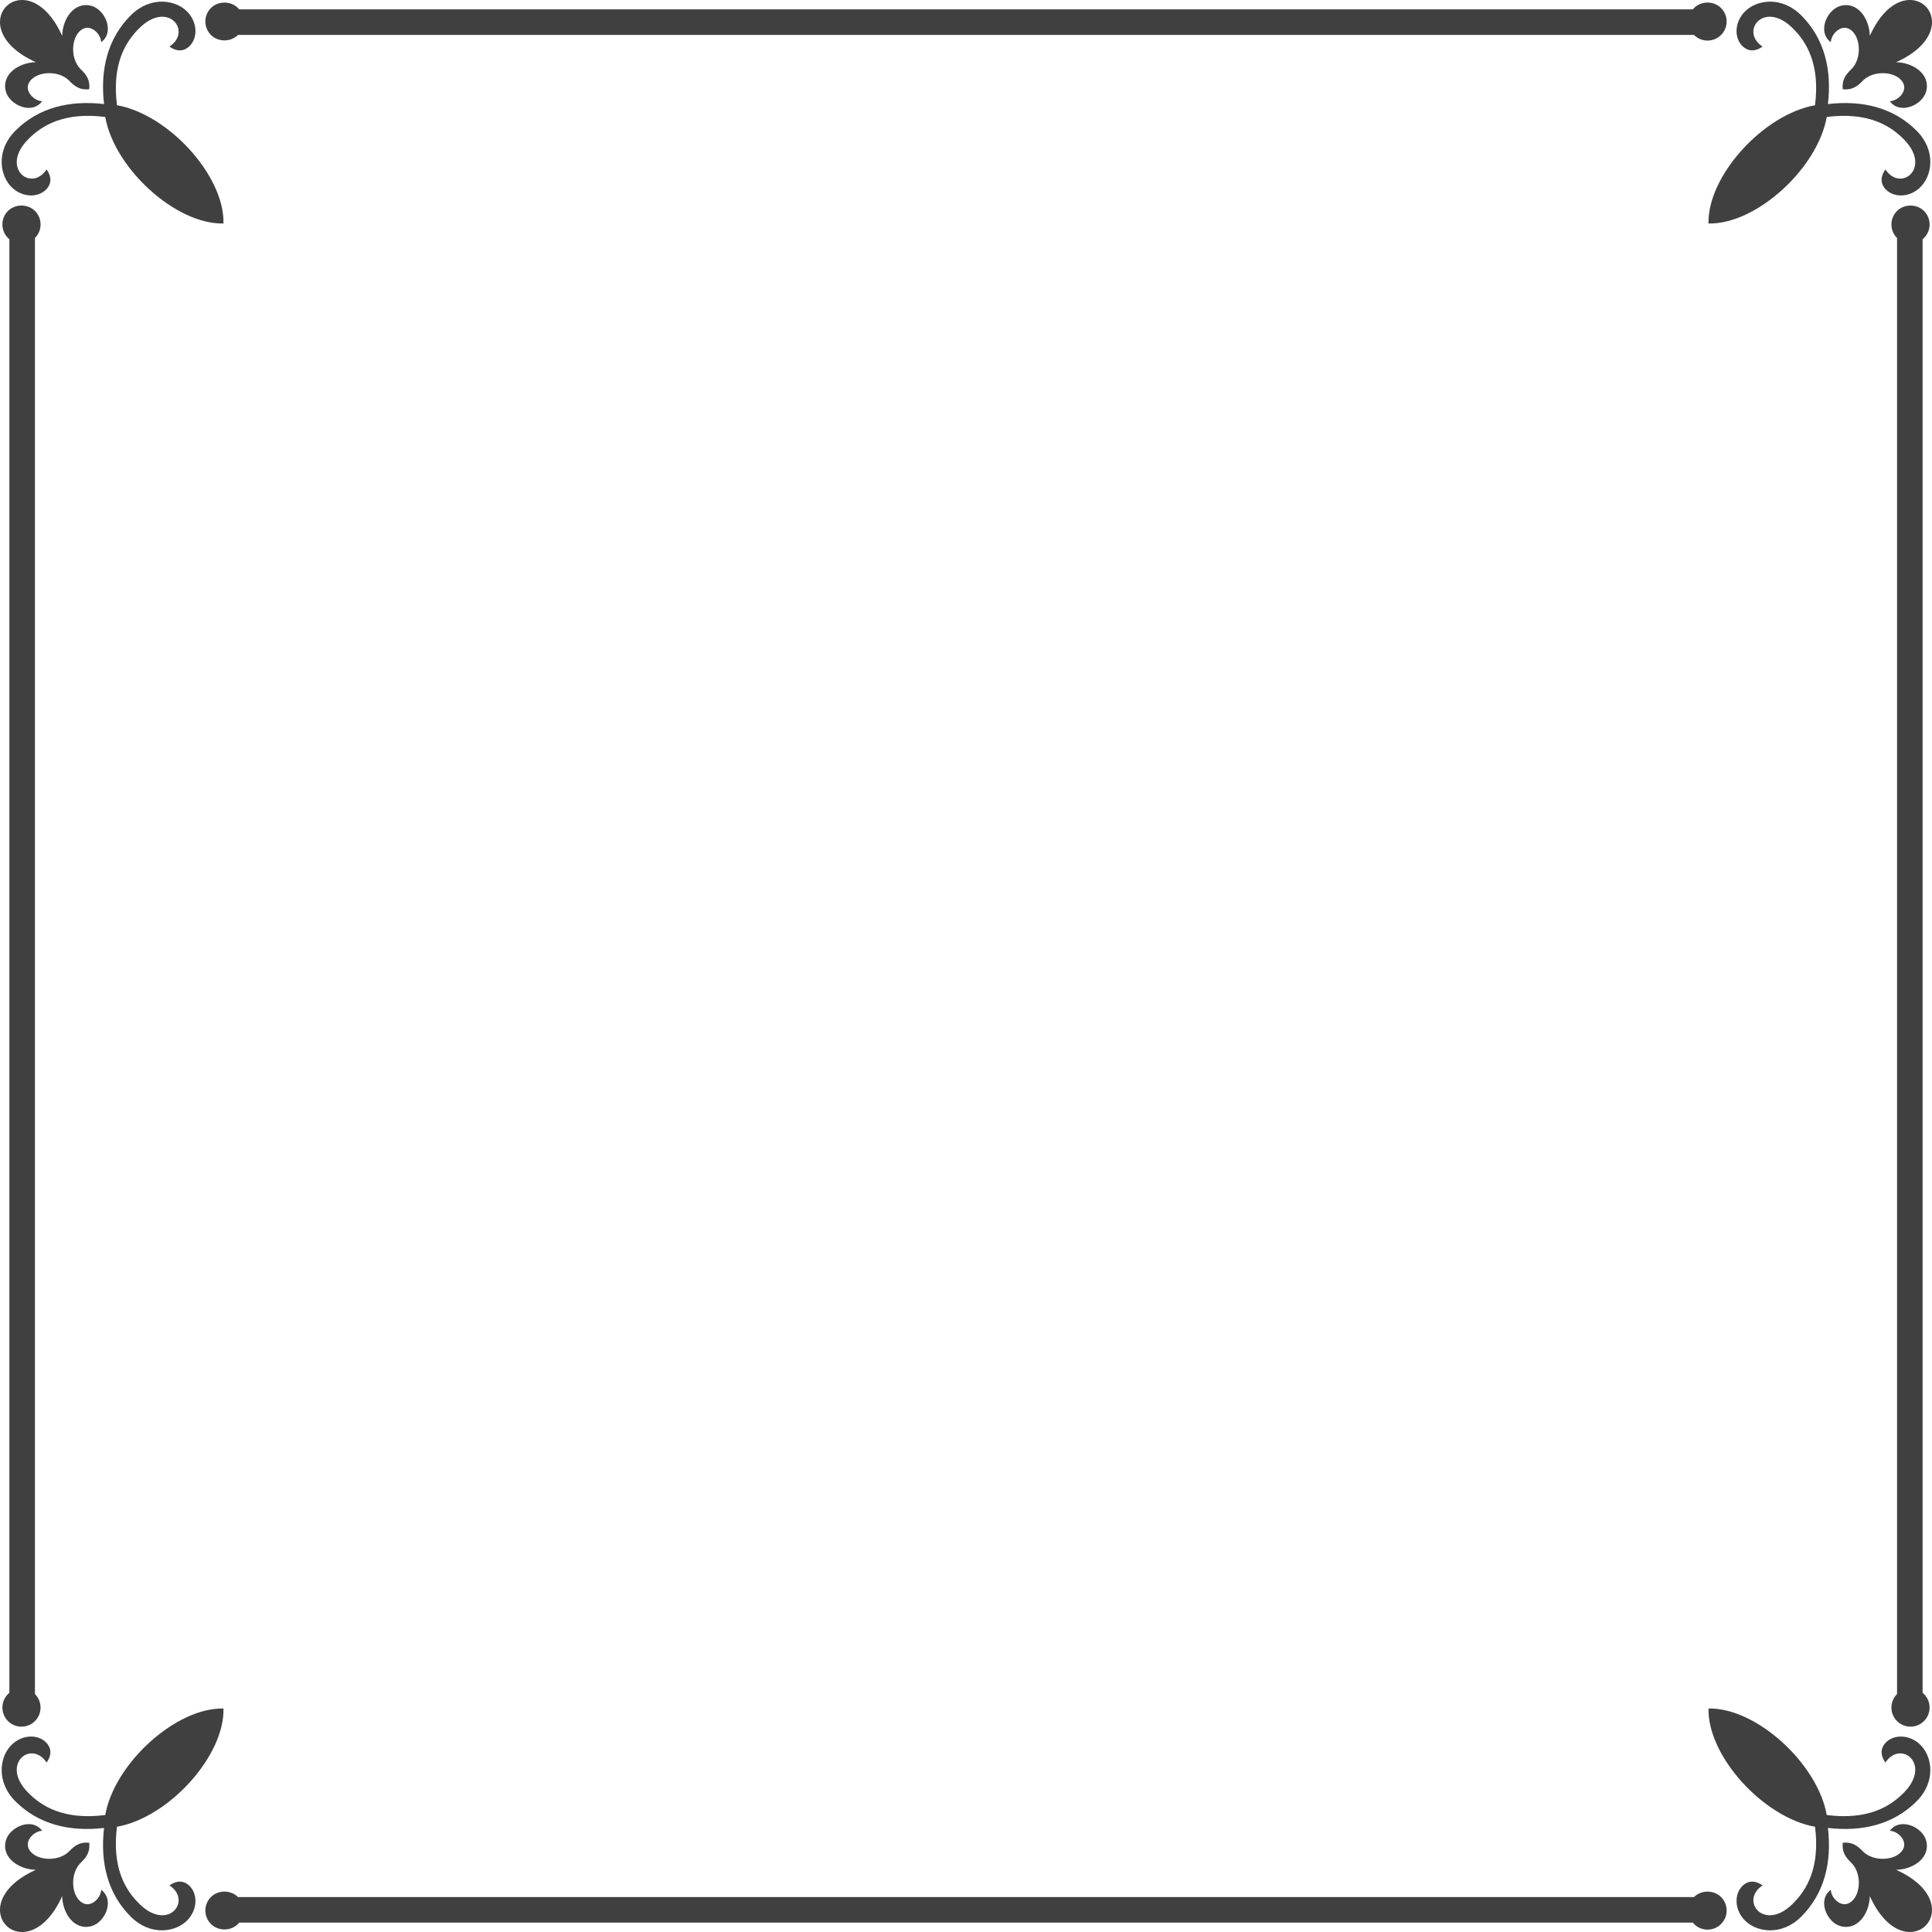 <svg version="1.1" id="图层_1" x="0px" y="0px" width="200px" height="200px" viewBox="0 0 200 200" enable-background="new 0 0 200 200" xml:space="preserve" xmlns="http://www.w3.org/2000/svg" xmlns:xlink="http://www.w3.org/1999/xlink" xmlns:xml="http://www.w3.org/XML/1998/namespace">
  <g>
    <path fill-rule="evenodd" clip-rule="evenodd" fill="#404040" d="M10.771,10.772c-3.575-0.413-6.779,0.358-9.182,2.764
		c-2.026,2.027-1.644,4.672-0.328,5.897c1.084,1.01,2.65,1.05,3.51,0.191c0.514-0.515,0.646-1.26,0.05-2.083
		c-1.559,2.38-4.803-0.115-1.961-3.062c1.509-1.564,3.854-2.896,8.033-2.372c0.957,5.357,7.322,11.143,12.242,11.028l0,0l0,0
		c0.115-4.921-5.67-11.287-11.027-12.243c-0.524-4.178,0.808-6.523,2.372-8.032c2.946-2.843,5.441,0.4,3.063,1.959
		c0.821,0.598,1.566,0.466,2.082-0.049c0.858-0.859,0.819-2.425-0.191-3.509c-1.226-1.316-3.872-1.699-5.898,0.326
		C11.132,3.995,10.359,7.199,10.771,10.772L10.771,10.772L10.771,10.772L10.771,10.772z" class="color c1"/>
    <path fill-rule="evenodd" clip-rule="evenodd" fill="#404040" d="M10.771,189.229c-3.575,0.411-6.779-0.36-9.182-2.764
		c-2.026-2.028-1.644-4.673-0.328-5.899c1.084-1.01,2.65-1.048,3.51-0.191c0.514,0.517,0.646,1.262,0.05,2.082
		c-1.559-2.377-4.803,0.116-1.961,3.063c1.509,1.563,3.854,2.897,8.033,2.373c0.957-5.357,7.322-11.143,12.242-11.027l0,0l0,0
		c0.115,4.92-5.67,11.284-11.027,12.24c-0.524,4.18,0.808,6.523,2.372,8.034c2.946,2.844,5.441-0.402,3.063-1.961
		c0.821-0.595,1.566-0.464,2.082,0.052c0.858,0.858,0.819,2.423-0.191,3.509c-1.226,1.314-3.872,1.698-5.898-0.328
		C11.132,196.007,10.359,192.803,10.771,189.229L10.771,189.229L10.771,189.229L10.771,189.229z" class="color c1"/>
    <path fill-rule="evenodd" clip-rule="evenodd" fill="#404040" d="M189.228,189.229c3.574,0.411,6.779-0.36,9.183-2.765
		c2.025-2.027,1.644-4.672,0.325-5.898c-1.083-1.009-2.648-1.048-3.507-0.191c-0.516,0.516-0.646,1.262-0.051,2.082
		c1.56-2.377,4.804,0.116,1.961,3.063c-1.509,1.563-3.855,2.897-8.033,2.373c-0.956-5.357-7.322-11.143-12.242-11.027l0,0l0,0
		c-0.114,4.92,5.672,11.284,11.028,12.24c0.524,4.18-0.809,6.523-2.372,8.034c-2.945,2.844-5.44-0.402-3.063-1.961
		c-0.82-0.596-1.566-0.464-2.082,0.052c-0.858,0.858-0.818,2.423,0.191,3.508c1.226,1.315,3.871,1.699,5.896-0.327
		C188.867,196.007,189.641,192.803,189.228,189.229L189.228,189.229L189.228,189.229L189.228,189.229z" class="color c1"/>
    <path fill-rule="evenodd" clip-rule="evenodd" fill="#404040" d="M178.847,178.847L178.847,178.847
		c3.209,0.908,7.786,5.014,8.801,8.802l0,0l0,0C183.86,186.633,179.754,182.059,178.847,178.847L178.847,178.847L178.847,178.847z" class="color c1"/>
    <path fill-rule="evenodd" clip-rule="evenodd" fill="#404040" d="M199.341,199.341c-1.235,1.236-3.944,1.001-5.779-3.054
		c-0.029,1.762-1.249,3.596-3.036,3.104c-1.398-0.383-2.441-2.684-1.002-3.76c0.035,0.841,0.961,1.732,1.754,1.436
		c1.344-0.501,1.576-3.091,0.344-4.257c-0.605-0.573-0.961-1.135-0.859-2.049l0,0l0,0c0.912-0.099,1.475,0.254,2.047,0.858
		c1.168,1.232,3.757,1.003,4.26-0.343c0.295-0.791-0.597-1.718-1.438-1.753c1.076-1.441,3.377-0.396,3.76,1.002
		c0.491,1.786-1.342,3.004-3.104,3.036C200.342,195.397,200.578,198.105,199.341,199.341L199.341,199.341z" class="color c1"/>
    <path fill-rule="evenodd" clip-rule="evenodd" fill="#404040" d="M193.813,193.813L193.813,193.813c2.09,0,3.111,1.856,2.484,2.482
		v0.002l0,0C195.67,196.924,193.813,195.903,193.813,193.813L193.813,193.813L193.813,193.813z" class="color c1"/>
    <path fill-rule="evenodd" clip-rule="evenodd" fill="#404040" d="M21.151,178.847L21.151,178.847
		c-3.209,0.908-7.786,5.014-8.8,8.802l0,0l0,0C16.139,186.633,20.245,182.059,21.151,178.847L21.151,178.847L21.151,178.847z" class="color c1"/>
    <path fill-rule="evenodd" clip-rule="evenodd" fill="#404040" d="M0.658,199.341c1.236,1.236,3.944,1.001,5.779-3.054
		c0.03,1.762,1.249,3.597,3.037,3.104c1.398-0.383,2.442-2.684,1.001-3.76c-0.035,0.841-0.961,1.732-1.753,1.436
		c-1.345-0.501-1.577-3.091-0.343-4.257c0.605-0.573,0.959-1.135,0.859-2.049l0,0l0,0c-0.913-0.099-1.476,0.254-2.047,0.858
		c-1.166,1.232-3.756,1.003-4.259-0.343c-0.296-0.791,0.596-1.718,1.438-1.753c-1.077-1.441-3.377-0.396-3.761,1.002
		c-0.491,1.786,1.343,3.008,3.105,3.036C-0.342,195.397-0.577,198.105,0.658,199.341L0.658,199.341z" class="color c1"/>
    <path fill-rule="evenodd" clip-rule="evenodd" fill="#404040" d="M6.186,193.813L6.186,193.813c-2.088,0-3.111,1.856-2.483,2.482
		v0.002l0,0C4.33,196.924,6.186,195.903,6.186,193.813L6.186,193.813L6.186,193.813z" class="color c1"/>
    <path fill-rule="evenodd" clip-rule="evenodd" fill="#404040" d="M189.228,10.772L189.228,10.772L189.228,10.772
		c0.413-3.575-0.36-6.777-2.766-9.184c-2.024-2.025-4.67-1.643-5.896-0.326c-1.01,1.084-1.05,2.649-0.191,3.509
		c0.516,0.515,1.262,0.646,2.082,0.049c-2.378-1.558,0.117-4.802,3.063-1.959c1.563,1.509,2.896,3.854,2.372,8.032
		c-5.356,0.956-11.143,7.322-11.028,12.242l0,0l0,0c4.92,0.115,11.286-5.67,12.242-11.028c4.178-0.522,6.524,0.809,8.033,2.373
		c2.843,2.946-0.401,5.441-1.961,3.062c-0.596,0.823-0.465,1.568,0.051,2.083c0.858,0.858,2.424,0.818,3.507-0.191
		c1.318-1.226,1.7-3.87-0.325-5.897C196.007,11.131,192.802,10.359,189.228,10.772L189.228,10.772z" class="color c1"/>
    <g>
      <path fill="#404040" d="M175.37,196.376c-0.003,0.002-0.005,0.005-0.007,0.007H24.635c0-0.001-0.001-0.001-0.001-0.001
			c-0.748-0.751-2.053-0.75-2.797-0.002c-0.771,0.771-0.771,2.023,0,2.794c0.747,0.746,2.046,0.749,2.798-0.003
			c0.045-0.045,0.087-0.093,0.127-0.142h150.474c0.041,0.05,0.084,0.099,0.131,0.146c0.373,0.373,0.869,0.578,1.396,0.578
			c0.528,0,1.025-0.205,1.398-0.578c0.373-0.374,0.579-0.87,0.579-1.397c0-0.528-0.206-1.024-0.578-1.396
			C177.416,195.632,176.109,195.635,175.37,196.376z" class="color c1"/>
      <path fill="#404040" d="M199.028,175.238V24.764c0.05-0.041,0.098-0.085,0.143-0.131c0.374-0.372,0.581-0.869,0.581-1.397
			s-0.207-1.025-0.58-1.397c-0.748-0.747-2.051-0.744-2.793,0c-0.374,0.372-0.58,0.869-0.58,1.397s0.206,1.025,0.577,1.395
			c0.002,0.002,0.004,0.004,0.006,0.006v150.729c-0.001,0.001-0.003,0.002-0.003,0.002c-0.374,0.375-0.58,0.871-0.58,1.398
			s0.206,1.023,0.578,1.396c0.374,0.373,0.87,0.579,1.398,0.579c0.527,0,1.023-0.205,1.396-0.578c0.373-0.374,0.58-0.87,0.58-1.397
			s-0.207-1.023-0.576-1.394C199.129,175.325,199.08,175.28,199.028,175.238z" class="color c1"/>
      <path fill="#404040" d="M3.621,24.634c0.374-0.374,0.58-0.871,0.58-1.399c0-0.528-0.207-1.024-0.579-1.396
			c-0.746-0.745-2.046-0.748-2.796-0.001c-0.771,0.771-0.771,2.023,0.001,2.797c0.046,0.045,0.094,0.089,0.144,0.13v150.473
			c-0.051,0.041-0.1,0.085-0.147,0.132c-0.768,0.771-0.767,2.023,0.002,2.794c0.374,0.373,0.87,0.578,1.397,0.578
			c0.528,0,1.024-0.206,1.397-0.578c0.771-0.77,0.771-2.023-0.003-2.799V24.637C3.619,24.636,3.62,24.635,3.621,24.634z" class="color c1"/>
      <path fill="#404040" d="M175.361,0.832c-0.043,0.045-0.085,0.091-0.124,0.139H24.761c-0.041-0.05-0.083-0.097-0.129-0.143
			c-0.747-0.746-2.049-0.746-2.795,0c-0.771,0.771-0.771,2.023,0,2.795c0.746,0.744,2.045,0.747,2.796-0.003
			c0.001-0.001,0.002-0.002,0.003-0.003h150.725c0.002,0.002,0.004,0.004,0.006,0.006c0.374,0.373,0.87,0.577,1.396,0.577
			c0.527,0,1.023-0.205,1.398-0.577c0.373-0.374,0.579-0.87,0.579-1.397c0-0.528-0.206-1.024-0.579-1.397
			C177.416,0.08,176.119,0.076,175.361,0.832z" class="color c1"/>
    </g>
    <path fill-rule="evenodd" clip-rule="evenodd" fill="#404040" d="M178.847,21.153L178.847,21.153
		c3.209-0.907,7.786-5.015,8.801-8.801l0,0l0,0C183.86,13.367,179.754,17.943,178.847,21.153L178.847,21.153L178.847,21.153z" class="color c1"/>
    <path fill-rule="evenodd" clip-rule="evenodd" fill="#404040" d="M199.341,0.658c-1.235-1.235-3.944-0.999-5.779,3.056
		c-0.029-1.764-1.249-3.595-3.036-3.104c-1.398,0.384-2.441,2.684-1.002,3.76c0.035-0.84,0.961-1.732,1.754-1.438
		c1.344,0.505,1.576,3.094,0.344,4.261c-0.605,0.572-0.961,1.135-0.859,2.047l0,0l0,0c0.912,0.101,1.475-0.254,2.047-0.858
		c1.168-1.233,3.757-1.001,4.26,0.344c0.295,0.791-0.597,1.717-1.438,1.753c1.076,1.44,3.377,0.396,3.76-1.002
		c0.491-1.788-1.342-3.007-3.104-3.036C200.342,4.604,200.578,1.896,199.341,0.658L199.341,0.658z" class="color c1"/>
    <path fill-rule="evenodd" clip-rule="evenodd" fill="#404040" d="M193.813,6.188L193.813,6.188c2.09,0,3.111-1.857,2.484-2.484l0,0
		l0,0C195.67,3.076,193.813,4.098,193.813,6.188L193.813,6.188L193.813,6.188z" class="color c1"/>
    <path fill-rule="evenodd" clip-rule="evenodd" fill="#404040" d="M21.151,21.153L21.151,21.153c-3.209-0.907-7.786-5.013-8.8-8.8
		l0,0l0,0C16.139,13.367,20.245,17.943,21.151,21.153L21.151,21.153L21.151,21.153z" class="color c1"/>
    <path fill-rule="evenodd" clip-rule="evenodd" fill="#404040" d="M0.658,0.658c1.236-1.235,3.944-0.999,5.779,3.056
		c0.03-1.764,1.249-3.597,3.037-3.104c1.398,0.384,2.442,2.685,1.001,3.76c-0.035-0.84-0.961-1.732-1.753-1.438
		C7.377,3.436,7.145,6.024,8.378,7.191c0.605,0.572,0.959,1.135,0.859,2.047l0,0l0,0C8.325,9.339,7.762,8.984,7.19,8.38
		C6.024,7.146,3.434,7.379,2.931,8.724c-0.296,0.791,0.596,1.718,1.438,1.753c-1.077,1.44-3.377,0.396-3.761-1.002
		C0.117,7.687,1.951,6.468,3.713,6.438C-0.342,4.604-0.577,1.896,0.658,0.658L0.658,0.658z" class="color c1"/>
    <path fill-rule="evenodd" clip-rule="evenodd" fill="#404040" d="M6.186,6.188L6.186,6.188c-2.088,0-3.111-1.857-2.483-2.484l0,0
		l0,0C4.33,3.076,6.186,4.098,6.186,6.188L6.186,6.188z" class="color c1"/>
  </g>
</svg>